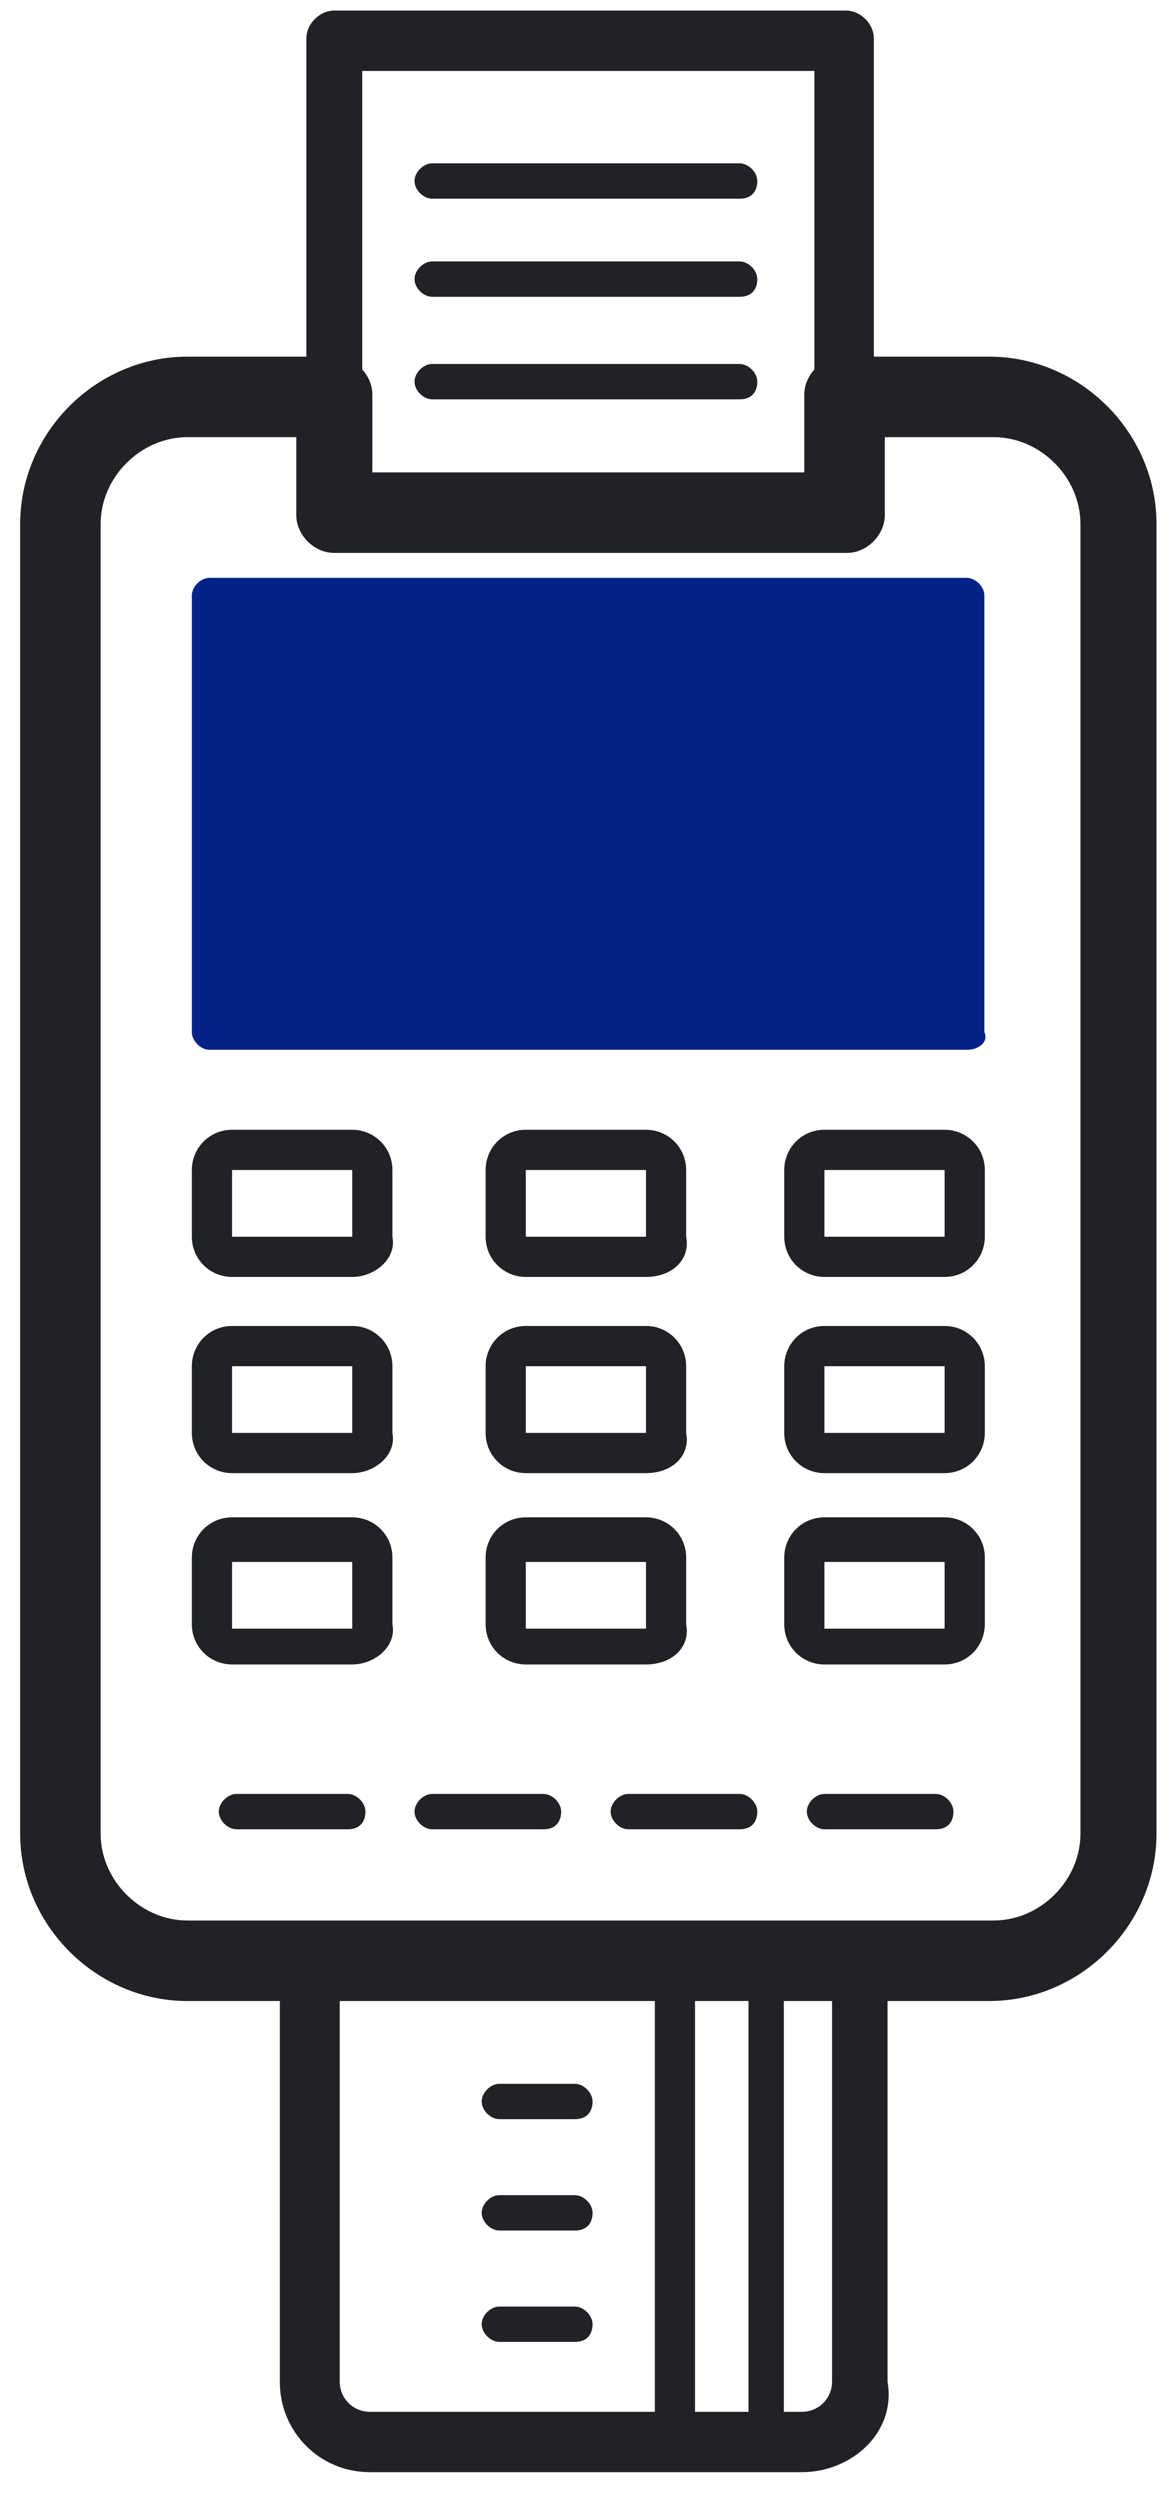 <svg xmlns="http://www.w3.org/2000/svg" width="29" height="62" viewBox="0 0 29 62" fill="none"><path d="M8.299 9.095L8.369 9.099C8.531 9.118 8.675 9.202 8.777 9.305C8.895 9.422 8.987 9.592 8.987 9.783V11.966H20.203V9.783C20.203 9.592 20.296 9.422 20.413 9.305C20.53 9.188 20.701 9.095 20.892 9.095H24.541C26.662 9.095 28.44 10.861 28.44 12.994V45.477C28.44 47.599 26.674 49.377 24.541 49.377H4.649C2.528 49.377 0.75 47.611 0.75 45.477V12.994C0.75 10.873 2.516 9.095 4.649 9.095H8.299ZM4.649 10.592C3.352 10.592 2.247 11.697 2.247 12.994V45.477C2.247 46.775 3.352 47.88 4.649 47.88H24.65C25.948 47.88 27.053 46.775 27.053 45.477V12.994C27.053 11.697 25.948 10.592 24.65 10.592H21.7V12.775C21.7 12.966 21.607 13.136 21.49 13.253C21.373 13.37 21.203 13.463 21.012 13.463H8.288C8.097 13.463 7.927 13.37 7.81 13.253C7.692 13.136 7.6 12.966 7.6 12.775V10.592H4.649Z" fill="#202226" stroke="#202226" stroke-width="0.5"></path><path d="M23.982 26.036H5.198C4.978 26.036 4.759 25.817 4.759 25.597V14.77C4.759 14.55 4.978 14.331 5.198 14.331H23.982C24.201 14.331 24.42 14.55 24.42 14.77V25.597C24.53 25.817 24.311 26.036 23.982 26.036Z" fill="#032389"></path><path d="M20.99 0.386C21.14 0.387 21.28 0.461 21.38 0.56C21.48 0.66 21.553 0.8 21.553 0.95V12.775C21.553 12.968 21.488 13.138 21.366 13.261C21.302 13.325 21.224 13.372 21.138 13.403L21.193 13.459H8.288C8.138 13.459 7.998 13.385 7.898 13.285C7.799 13.185 7.725 13.046 7.725 12.895V0.95C7.725 0.8 7.799 0.66 7.898 0.56C7.998 0.461 8.138 0.386 8.288 0.386H20.99ZM8.862 12.212H20.328V1.634H8.862V12.212Z" fill="#202226" stroke="#202226" stroke-width="0.25"></path><path d="M18.349 4.928H10.721C10.502 4.928 10.283 4.709 10.283 4.49C10.283 4.27 10.502 4.051 10.721 4.051H18.349C18.568 4.051 18.787 4.27 18.787 4.49C18.787 4.709 18.677 4.928 18.349 4.928Z" fill="#202226"></path><path d="M18.349 7.361H10.721C10.502 7.361 10.283 7.142 10.283 6.923C10.283 6.703 10.502 6.484 10.721 6.484H18.349C18.568 6.484 18.787 6.703 18.787 6.923C18.787 7.142 18.677 7.361 18.349 7.361Z" fill="#202226"></path><path d="M18.349 9.904H10.721C10.502 9.904 10.283 9.684 10.283 9.465C10.283 9.246 10.502 9.027 10.721 9.027H18.349C18.568 9.027 18.787 9.246 18.787 9.465C18.787 9.684 18.677 9.904 18.349 9.904Z" fill="#202226"></path><path d="M8.738 31.669H5.757C5.209 31.669 4.759 31.23 4.759 30.672V29.017C4.759 28.469 5.198 28.019 5.757 28.019H8.738C9.285 28.019 9.735 28.458 9.735 29.017V30.672C9.844 31.22 9.296 31.669 8.738 31.669ZM5.757 28.907V30.672H8.738V29.017H5.757V28.907Z" fill="#202226"></path><path d="M16.025 31.669H13.044C12.496 31.669 12.047 31.23 12.047 30.672V29.017C12.047 28.469 12.485 28.019 13.044 28.019H16.025C16.573 28.019 17.022 28.458 17.022 29.017V30.672C17.132 31.22 16.694 31.669 16.025 31.669ZM13.044 28.907V30.672H16.025V29.017H13.044V28.907Z" fill="#202226"></path><path d="M23.433 31.669H20.452C19.904 31.669 19.455 31.23 19.455 30.672V29.017C19.455 28.469 19.893 28.019 20.452 28.019H23.433C23.981 28.019 24.431 28.458 24.431 29.017V30.672C24.431 31.22 23.992 31.669 23.433 31.669ZM20.452 28.907C20.379 28.907 20.379 28.907 20.452 28.907V30.672H23.433V29.017H20.452V28.907Z" fill="#202226"></path><path d="M8.738 36.535H5.757C5.209 36.535 4.759 36.096 4.759 35.537V33.883C4.759 33.335 5.198 32.885 5.757 32.885H8.738C9.285 32.885 9.735 33.324 9.735 33.883V35.537C9.844 36.085 9.296 36.535 8.738 36.535ZM5.757 33.773V35.537H8.738V33.883H5.757V33.773Z" fill="#202226"></path><path d="M16.025 36.535H13.044C12.496 36.535 12.047 36.096 12.047 35.537V33.883C12.047 33.335 12.485 32.885 13.044 32.885H16.025C16.573 32.885 17.022 33.324 17.022 33.883V35.537C17.132 36.085 16.694 36.535 16.025 36.535ZM13.044 33.773V35.537H16.025V33.883H13.044V33.773Z" fill="#202226"></path><path d="M23.433 36.535H20.452C19.904 36.535 19.455 36.096 19.455 35.537V33.883C19.455 33.335 19.893 32.885 20.452 32.885H23.433C23.981 32.885 24.431 33.324 24.431 33.883V35.537C24.431 36.085 23.992 36.535 23.433 36.535ZM20.452 33.773C20.379 33.773 20.379 33.773 20.452 33.773V35.537H23.433V33.883H20.452V33.773Z" fill="#202226"></path><path d="M8.738 41.28H5.757C5.209 41.28 4.759 40.842 4.759 40.283V38.628C4.759 38.08 5.198 37.631 5.757 37.631H8.738C9.285 37.631 9.735 38.069 9.735 38.628V40.283C9.844 40.831 9.296 41.28 8.738 41.28ZM5.757 38.628V40.392H8.738V38.738H5.757V38.628Z" fill="#202226"></path><path d="M16.025 41.28H13.044C12.496 41.28 12.047 40.842 12.047 40.283V38.628C12.047 38.08 12.485 37.631 13.044 37.631H16.025C16.573 37.631 17.022 38.069 17.022 38.628V40.283C17.132 40.831 16.694 41.28 16.025 41.28ZM13.044 38.628V40.392H16.025V38.738H13.044V38.628Z" fill="#202226"></path><path d="M23.433 41.28H20.452C19.904 41.28 19.455 40.842 19.455 40.283V38.628C19.455 38.08 19.893 37.631 20.452 37.631H23.433C23.981 37.631 24.431 38.069 24.431 38.628V40.283C24.431 40.831 23.992 41.28 23.433 41.28ZM20.452 38.628C20.379 38.628 20.379 38.628 20.452 38.628V40.392H23.433V38.738H20.452V38.628Z" fill="#202226"></path><path d="M8.628 45.368H5.866C5.647 45.368 5.428 45.148 5.428 44.929C5.428 44.71 5.647 44.491 5.866 44.491H8.628C8.847 44.491 9.066 44.71 9.066 44.929C9.066 45.148 8.957 45.368 8.628 45.368Z" fill="#202226"></path><path d="M13.483 45.368H10.721C10.502 45.368 10.283 45.148 10.283 44.929C10.283 44.71 10.502 44.491 10.721 44.491H13.483C13.702 44.491 13.921 44.71 13.921 44.929C13.921 45.148 13.812 45.368 13.483 45.368Z" fill="#202226"></path><path d="M18.349 45.368H15.587C15.368 45.368 15.148 45.148 15.148 44.929C15.148 44.71 15.368 44.491 15.587 44.491H18.349C18.568 44.491 18.787 44.71 18.787 44.929C18.787 45.148 18.677 45.368 18.349 45.368Z" fill="#202226"></path><path d="M23.215 45.368H20.453C20.234 45.368 20.015 45.148 20.015 44.929C20.015 44.71 20.234 44.491 20.453 44.491H23.215C23.434 44.491 23.653 44.71 23.653 44.929C23.653 45.148 23.544 45.368 23.215 45.368Z" fill="#202226"></path><path d="M21.33 48.125L21.44 48.138C21.547 48.163 21.645 48.224 21.719 48.299C21.819 48.399 21.893 48.538 21.893 48.689V59.078C22.001 59.668 21.792 60.195 21.413 60.573C21.03 60.955 20.474 61.187 19.894 61.187H9.175C7.999 61.187 7.067 60.243 7.067 59.078V48.689L7.08 48.578C7.105 48.471 7.166 48.374 7.241 48.299C7.34 48.199 7.48 48.125 7.63 48.125H21.33ZM8.303 59.067C8.303 59.546 8.686 59.94 9.175 59.94H19.894C20.374 59.94 20.766 59.556 20.766 59.067V49.252H8.303V59.067Z" fill="#202226" stroke="#202226" stroke-width="0.25"></path><path d="M19.006 61.062H16.683C16.464 61.062 16.245 60.842 16.245 60.623V48.689C16.245 48.469 16.464 48.25 16.683 48.25H19.006C19.226 48.25 19.445 48.469 19.445 48.689V60.623C19.554 60.842 19.335 61.062 19.006 61.062ZM17.242 60.064H18.568V49.127H17.242V60.064Z" fill="#202226"></path><path d="M14.261 52.557H12.387C12.168 52.557 11.949 52.338 11.949 52.119C11.949 51.9 12.168 51.68 12.387 51.68H14.261C14.48 51.68 14.7 51.9 14.7 52.119C14.7 52.338 14.59 52.557 14.261 52.557Z" fill="#202226"></path><path d="M14.261 55.319H12.387C12.168 55.319 11.949 55.1 11.949 54.88C11.949 54.661 12.168 54.442 12.387 54.442H14.261C14.48 54.442 14.7 54.661 14.7 54.88C14.7 55.1 14.59 55.319 14.261 55.319Z" fill="#202226"></path><path d="M14.261 58.081H12.387C12.168 58.081 11.949 57.861 11.949 57.642C11.949 57.423 12.168 57.204 12.387 57.204H14.261C14.48 57.204 14.7 57.423 14.7 57.642C14.7 57.861 14.59 58.081 14.261 58.081Z" fill="#202226"></path></svg>